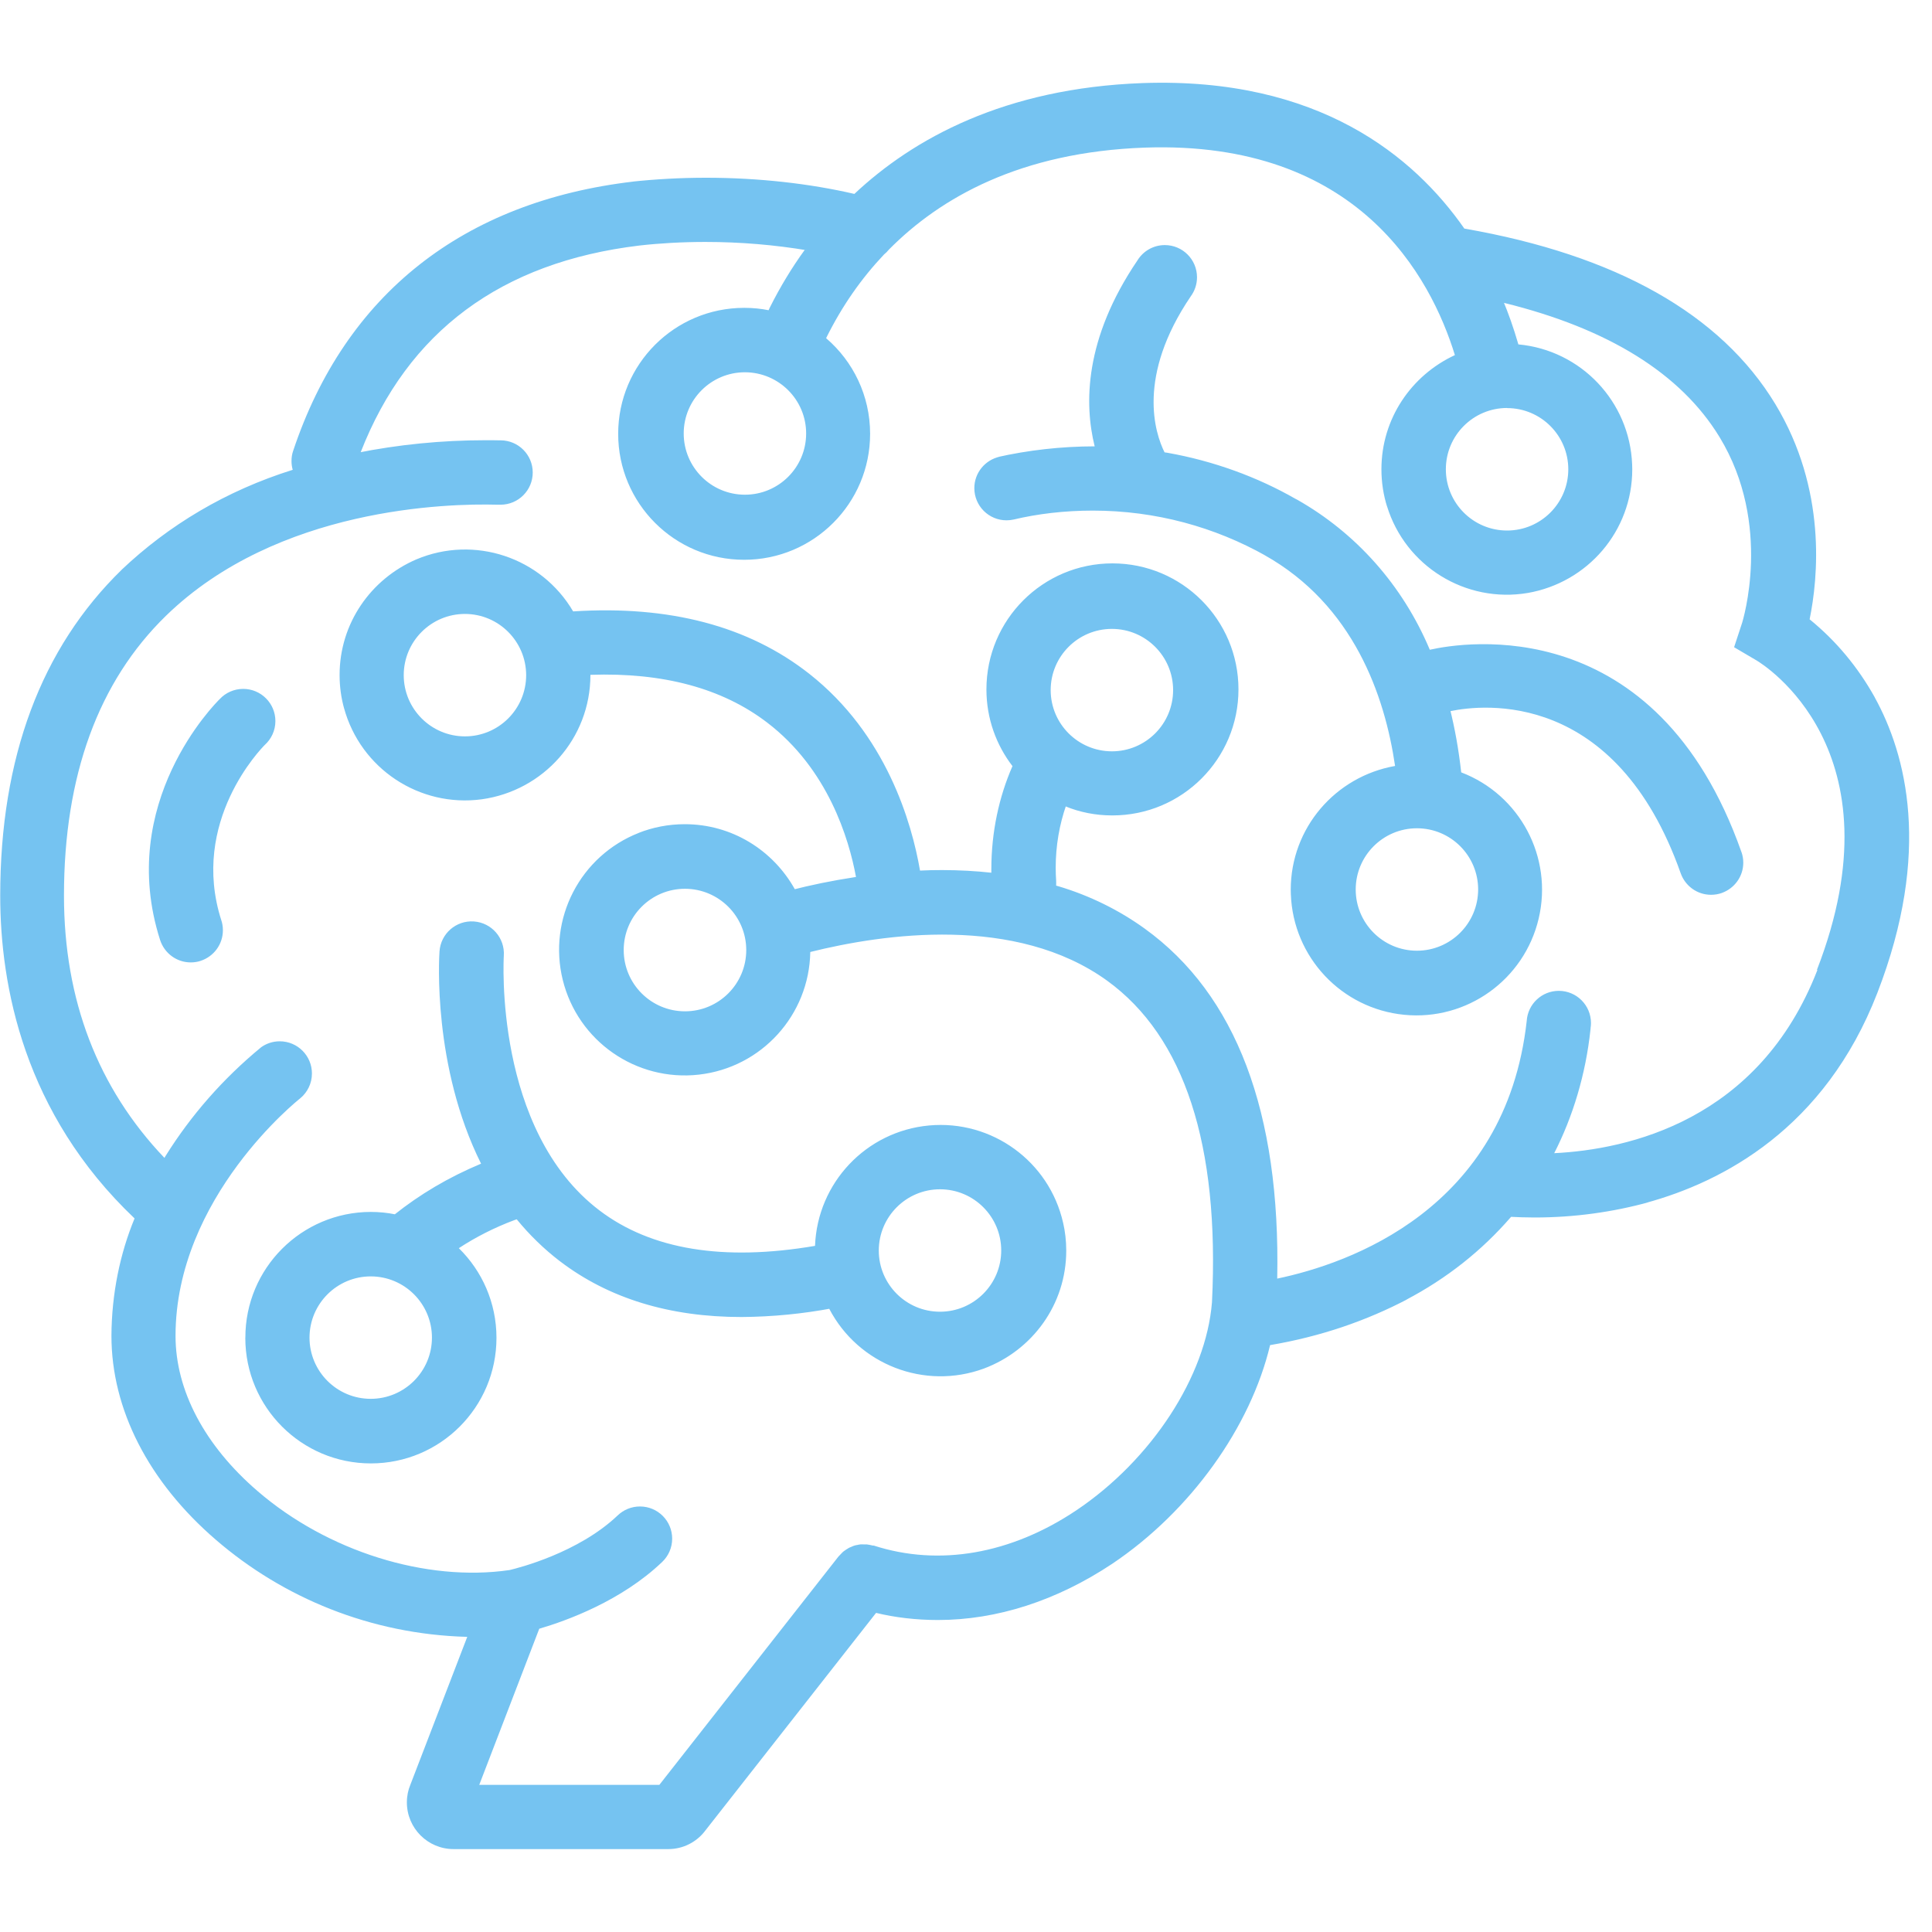 <?xml version="1.0" encoding="UTF-8"?> <svg xmlns="http://www.w3.org/2000/svg" version="1.1" width="100" height="100" viewBox="0 0 35 32"><title>Neuropsychiatric Conditions</title><path fill="#75c3f1" d="M4.444 22.733c0 0.001 0 0.002 0 0.003 0 1.256 1.018 2.275 2.275 2.275s2.275-1.018 2.275-2.275c0-0.636-0.261-1.212-0.682-1.624l-0-0c0.301-0.198 0.647-0.375 1.013-0.511l0.036-0.012c0.234 0.286 0.493 0.537 0.778 0.756l0.011 0.008c0.881 0.67 1.981 1.006 3.285 1.006 0.564-0.004 1.112-0.059 1.644-0.159l-0.057 0.009c0.529 1.014 1.727 1.478 2.801 1.084 0.879-0.329 1.493-1.161 1.493-2.137 0-0.177-0.020-0.35-0.059-0.516l0.003 0.015c-0.251-1.115-1.291-1.871-2.43-1.766s-2.022 1.039-2.065 2.181c-1.657 0.282-2.967 0.070-3.905-0.642-1.918-1.455-1.735-4.578-1.733-4.613 0.022-0.322-0.221-0.6-0.543-0.622s-0.6 0.221-0.622 0.543c-0.008 0.117-0.127 2.080 0.753 3.845-0.597 0.25-1.111 0.557-1.575 0.927l0.013-0.010c-0.131-0.027-0.282-0.043-0.436-0.043h-0c-1.256 0.002-2.274 1.022-2.272 2.278zM17.029 20.045c0.613 0 1.109 0.497 1.109 1.109s-0.497 1.109-1.109 1.109c-0.613 0-1.109-0.497-1.109-1.109v0c0.001-0.613 0.498-1.109 1.11-1.109 0 0 0.001 0 0.001 0h-0zM6.716 21.623c0.613 0 1.109 0.497 1.109 1.109s-0.497 1.109-1.109 1.109c-0.613 0-1.109-0.497-1.109-1.109v0c0.001-0.613 0.498-1.109 1.11-1.109 0 0 0.001 0 0.001 0h-0zM33.965 11.136c-0.31-0.556-0.704-1.026-1.173-1.409l-0.009-0.007c0.153-0.747 0.315-2.351-0.621-3.899-0.987-1.631-2.884-2.701-5.634-3.18-0.908-1.303-2.636-2.747-5.826-2.636-2.504 0.090-4.162 1.010-5.224 2.008-0.807-0.187-1.734-0.293-2.687-0.293-0.459 0-0.913 0.025-1.36 0.073l0.055-0.005c-3.095 0.359-5.231 2.047-6.176 4.882-0.019 0.054-0.029 0.117-0.029 0.182 0 0.057 0.008 0.112 0.023 0.163l-0.001-0.004c-1.208 0.379-2.245 1.001-3.101 1.812l0.004-0.003c-1.461 1.422-2.202 3.408-2.202 5.905 0 1.631 0.428 3.943 2.434 5.848-0.261 0.629-0.415 1.359-0.419 2.125v0.002c0 1.332 0.672 2.644 1.892 3.695 1.219 1.052 2.805 1.71 4.544 1.758l0.010 0-1.031 2.68c-0.040 0.094-0.063 0.204-0.063 0.319 0 0.467 0.379 0.846 0.846 0.846 0.001 0 0.001 0 0.002 0h3.883c0.002 0 0.003 0 0.005 0 0.269 0 0.508-0.127 0.661-0.323l0.001-0.002 3.102-3.954c0.336 0.082 0.722 0.129 1.119 0.129 0 0 0 0 0 0h-0c1.070 0 2.153-0.35 3.158-1.018 1.425-0.956 2.509-2.483 2.861-3.962 0.92-0.156 1.745-0.441 2.501-0.838l-0.046 0.022c0.748-0.392 1.381-0.897 1.904-1.5l0.007-0.008c0.117 0.006 0.255 0.012 0.417 0.012 0.002 0 0.005 0 0.008 0 0.719 0 1.416-0.097 2.077-0.279l-0.055 0.013c1.384-0.378 3.236-1.344 4.188-3.802 0.99-2.557 0.521-4.323-0.047-5.354zM27.302 5.893c0.613 0 1.109 0.497 1.109 1.109s-0.497 1.109-1.109 1.109c-0.613 0-1.109-0.497-1.109-1.109v0c0-0 0-0.001 0-0.001 0-0.613 0.497-1.11 1.109-1.11h0zM32.924 16.072c-1.059 2.732-3.434 3.253-4.768 3.319 0.337-0.659 0.571-1.428 0.657-2.24l0.002-0.029c0.004-0.027 0.007-0.058 0.007-0.089 0-0.322-0.261-0.583-0.583-0.583-0.308 0-0.56 0.239-0.581 0.542l-0 0.002c-0.381 3.421-3.232 4.4-4.52 4.669 0.061-3.013-0.745-5.146-2.4-6.34-0.459-0.332-0.993-0.598-1.568-0.769l-0.037-0.010c0.001-0.014 0.001-0.029 0.001-0.045s-0-0.032-0.001-0.048l0 0.002c-0.005-0.070-0.008-0.153-0.008-0.236 0-0.396 0.067-0.777 0.19-1.131l-0.007 0.024c0.248 0.102 0.535 0.162 0.837 0.162h0c0.002 0 0.005 0 0.008 0 1.261 0 2.283-1.022 2.283-2.283s-1.022-2.283-2.283-2.283c-1.261 0-2.283 1.022-2.283 2.283 0 0.526 0.178 1.010 0.476 1.395l-0.004-0.005c-0.242 0.55-0.383 1.192-0.383 1.866 0 0.023 0 0.045 0 0.068l-0-0.003c-0.269-0.030-0.581-0.048-0.897-0.048-0.139 0-0.277 0.003-0.414 0.010l0.019-0.001c-0.149-0.865-0.609-2.467-2.008-3.566-1.101-0.865-2.536-1.241-4.276-1.129-0.577-0.982-1.792-1.385-2.841-0.942-0.823 0.354-1.39 1.158-1.39 2.094 0 0.213 0.029 0.419 0.084 0.614l-0.004-0.016c0.3 1.099 1.367 1.806 2.495 1.654 1.118-0.155 1.969-1.104 1.969-2.252 0-0.001 0-0.002 0-0.003v0c1.314-0.045 2.388 0.242 3.202 0.865 1.099 0.839 1.48 2.097 1.609 2.797-0.449 0.069-0.823 0.147-1.191 0.242l0.084-0.018c-0.395-0.709-1.14-1.18-1.995-1.18-0.298 0-0.583 0.057-0.844 0.161l0.015-0.005c-1.065 0.416-1.655 1.557-1.381 2.666s1.329 1.843 2.465 1.715 2-1.079 2.019-2.222c1.332-0.332 3.723-0.676 5.378 0.52 1.398 1.013 2.040 2.974 1.899 5.826-0.107 1.34-1.094 2.854-2.459 3.77-1.183 0.792-2.485 1.020-3.669 0.637-0.002-0-0.004-0-0.006-0s-0.004 0-0.006 0.001l0-0-0.065-0.014c-0.016 0-0.033-0.007-0.049-0.008h-0.059c-0.008-0.001-0.017-0.001-0.027-0.001s-0.019 0-0.028 0.001l0.001-0c-0.021 0.002-0.041 0.006-0.059 0.011l0.002-0.001c-0.021 0.003-0.038 0.007-0.055 0.012l0.003-0.001c-0.023 0.008-0.041 0.015-0.059 0.024l0.003-0.001c-0.019 0.007-0.034 0.013-0.049 0.021l0.002-0.001c-0.017 0.009-0.034 0.021-0.050 0.031s-0.030 0.020-0.044 0.031c-0.014 0.011-0.027 0.023-0.038 0.036l-0 0c-0.016 0.015-0.030 0.030-0.044 0.046l-0.001 0.001-0.009 0.009-3.246 4.138h-3.263l1.087-2.828c0.5-0.147 1.485-0.503 2.224-1.207 0.114-0.107 0.184-0.258 0.184-0.425 0-0.322-0.261-0.583-0.583-0.583-0.157 0-0.3 0.062-0.405 0.163l0-0c-0.714 0.679-1.805 0.953-1.959 0.989-1.508 0.22-3.299-0.339-4.563-1.43-0.959-0.825-1.487-1.825-1.487-2.812 0-2.518 2.237-4.287 2.259-4.304 0.13-0.108 0.212-0.269 0.212-0.45 0-0.322-0.261-0.583-0.583-0.583-0.128 0-0.247 0.041-0.343 0.112l0.002-0.001c-0.685 0.565-1.265 1.225-1.728 1.967l-0.020 0.034c-1.207-1.267-1.82-2.861-1.82-4.751 0-2.171 0.622-3.877 1.849-5.071 2.019-1.963 5.106-2.036 6.003-2.011h0.057c0.322 0 0.583-0.261 0.583-0.583s-0.261-0.583-0.583-0.583v0h-0.029c-0.072-0.002-0.156-0.002-0.241-0.002-0.801 0-1.584 0.079-2.34 0.231l0.076-0.013c0.853-2.185 2.543-3.444 5.050-3.745 0.359-0.041 0.775-0.065 1.196-0.065 0.635 0 1.257 0.053 1.862 0.155l-0.065-0.009c-0.229 0.315-0.446 0.672-0.633 1.047l-0.020 0.044c-0.131-0.027-0.282-0.043-0.436-0.043h-0c-0.002 0-0.004 0-0.007 0-1.26 0-2.282 1.022-2.282 2.282s1.021 2.282 2.282 2.282c1.26 0 2.282-1.021 2.282-2.282 0-0.692-0.308-1.312-0.794-1.73l-0.003-0.003c0.287-0.581 0.637-1.080 1.051-1.518l-0.003 0.003c0.034-0.027 0.064-0.057 0.090-0.090l0.001-0.001c0.932-0.942 2.384-1.766 4.638-1.846 3.862-0.134 5.178 2.344 5.614 3.759-0.791 0.367-1.331 1.154-1.331 2.068 0 0.238 0.036 0.467 0.104 0.682l-0.004-0.016c0.334 1.091 1.426 1.765 2.551 1.575 1.082-0.188 1.893-1.119 1.893-2.24 0-0.030-0.001-0.060-0.002-0.090l0 0.004c-0.043-1.14-0.925-2.072-2.061-2.177-0.090-0.309-0.179-0.559-0.281-0.803l0.018 0.050c1.894 0.466 3.206 1.282 3.906 2.43 0.972 1.592 0.413 3.35 0.413 3.359l-0.148 0.45 0.408 0.24c0.106 0.064 2.64 1.612 1.093 5.604zM19.034 11.002c0-0.613 0.497-1.109 1.109-1.109s1.109 0.497 1.109 1.109c0 0.613-0.497 1.109-1.109 1.109v0c-0.613-0.001-1.109-0.498-1.109-1.11 0-0 0-0.001 0-0.001v0zM9.532 10.732c-0.001 0.612-0.497 1.108-1.109 1.108s-1.109-0.497-1.109-1.109 0.497-1.109 1.109-1.109v0c0.612 0.001 1.107 0.497 1.109 1.108v0zM13.519 15.71c0 0 0 0.001 0 0.001 0 0.613-0.497 1.11-1.11 1.11s-1.11-0.497-1.11-1.11c0-0.613 0.497-1.11 1.11-1.11 0 0 0 0 0 0v0c0.613 0.001 1.109 0.497 1.11 1.109v0zM14.604 6.353c0 0.613-0.497 1.109-1.109 1.109s-1.109-0.497-1.109-1.109c0-0.613 0.497-1.109 1.109-1.109v0c0.612 0.001 1.109 0.497 1.109 1.109v0zM3.98 11.165c-0.077 0.076-1.878 1.876-1.079 4.366 0.078 0.237 0.297 0.404 0.555 0.404v0c0.064-0 0.125-0.010 0.182-0.029l-0.004 0.001c0.237-0.078 0.404-0.297 0.404-0.555 0-0.064-0.010-0.125-0.029-0.182l0.001 0.004c-0.576-1.791 0.727-3.119 0.787-3.179 0.118-0.107 0.192-0.261 0.192-0.432 0-0.322-0.261-0.583-0.583-0.583-0.167 0-0.318 0.070-0.424 0.183l-0 0zM25.902 10.27c-0.494-1.172-1.339-2.115-2.403-2.718l-0.028-0.014c-0.685-0.393-1.483-0.688-2.33-0.837l-0.044-0.006c-0.174-0.35-0.509-1.376 0.475-2.827 0.070-0.095 0.113-0.215 0.113-0.345 0-0.322-0.261-0.583-0.583-0.583-0.207 0-0.389 0.108-0.492 0.271l-0.001 0.002c-0.971 1.429-0.967 2.61-0.778 3.373-0.611 0.001-1.205 0.069-1.776 0.198l0.054-0.010c-0.264 0.059-0.458 0.292-0.458 0.569 0 0.322 0.261 0.583 0.583 0.583 0.044 0 0.087-0.005 0.129-0.014l-0.004 0.001c0.432-0.104 0.927-0.163 1.437-0.163 1.141 0 2.212 0.298 3.14 0.821l-0.032-0.017c1.616 0.905 2.183 2.548 2.369 3.822-1.080 0.191-1.89 1.122-1.89 2.243 0 0.029 0.001 0.058 0.002 0.087l-0-0.004c0.042 1.139 0.919 2.071 2.054 2.182s2.175-0.635 2.436-1.745-0.34-2.241-1.404-2.647c-0.047-0.424-0.116-0.801-0.208-1.168l0.013 0.059c0.595-0.124 2.996-0.392 4.172 2.939 0.082 0.228 0.297 0.388 0.549 0.388h0c0.070-0 0.137-0.012 0.199-0.034l-0.004 0.001c0.228-0.082 0.389-0.297 0.389-0.549 0-0.070-0.012-0.136-0.035-0.198l0.001 0.004c-1.542-4.373-5.034-3.8-5.64-3.664zM25.669 15.723c-0.613 0-1.109-0.497-1.109-1.109s0.497-1.109 1.109-1.109c0.613 0 1.109 0.497 1.109 1.109v0c-0.001 0.613-0.498 1.109-1.11 1.109-0 0-0.001 0-0.001 0h0z"></path></svg> 
